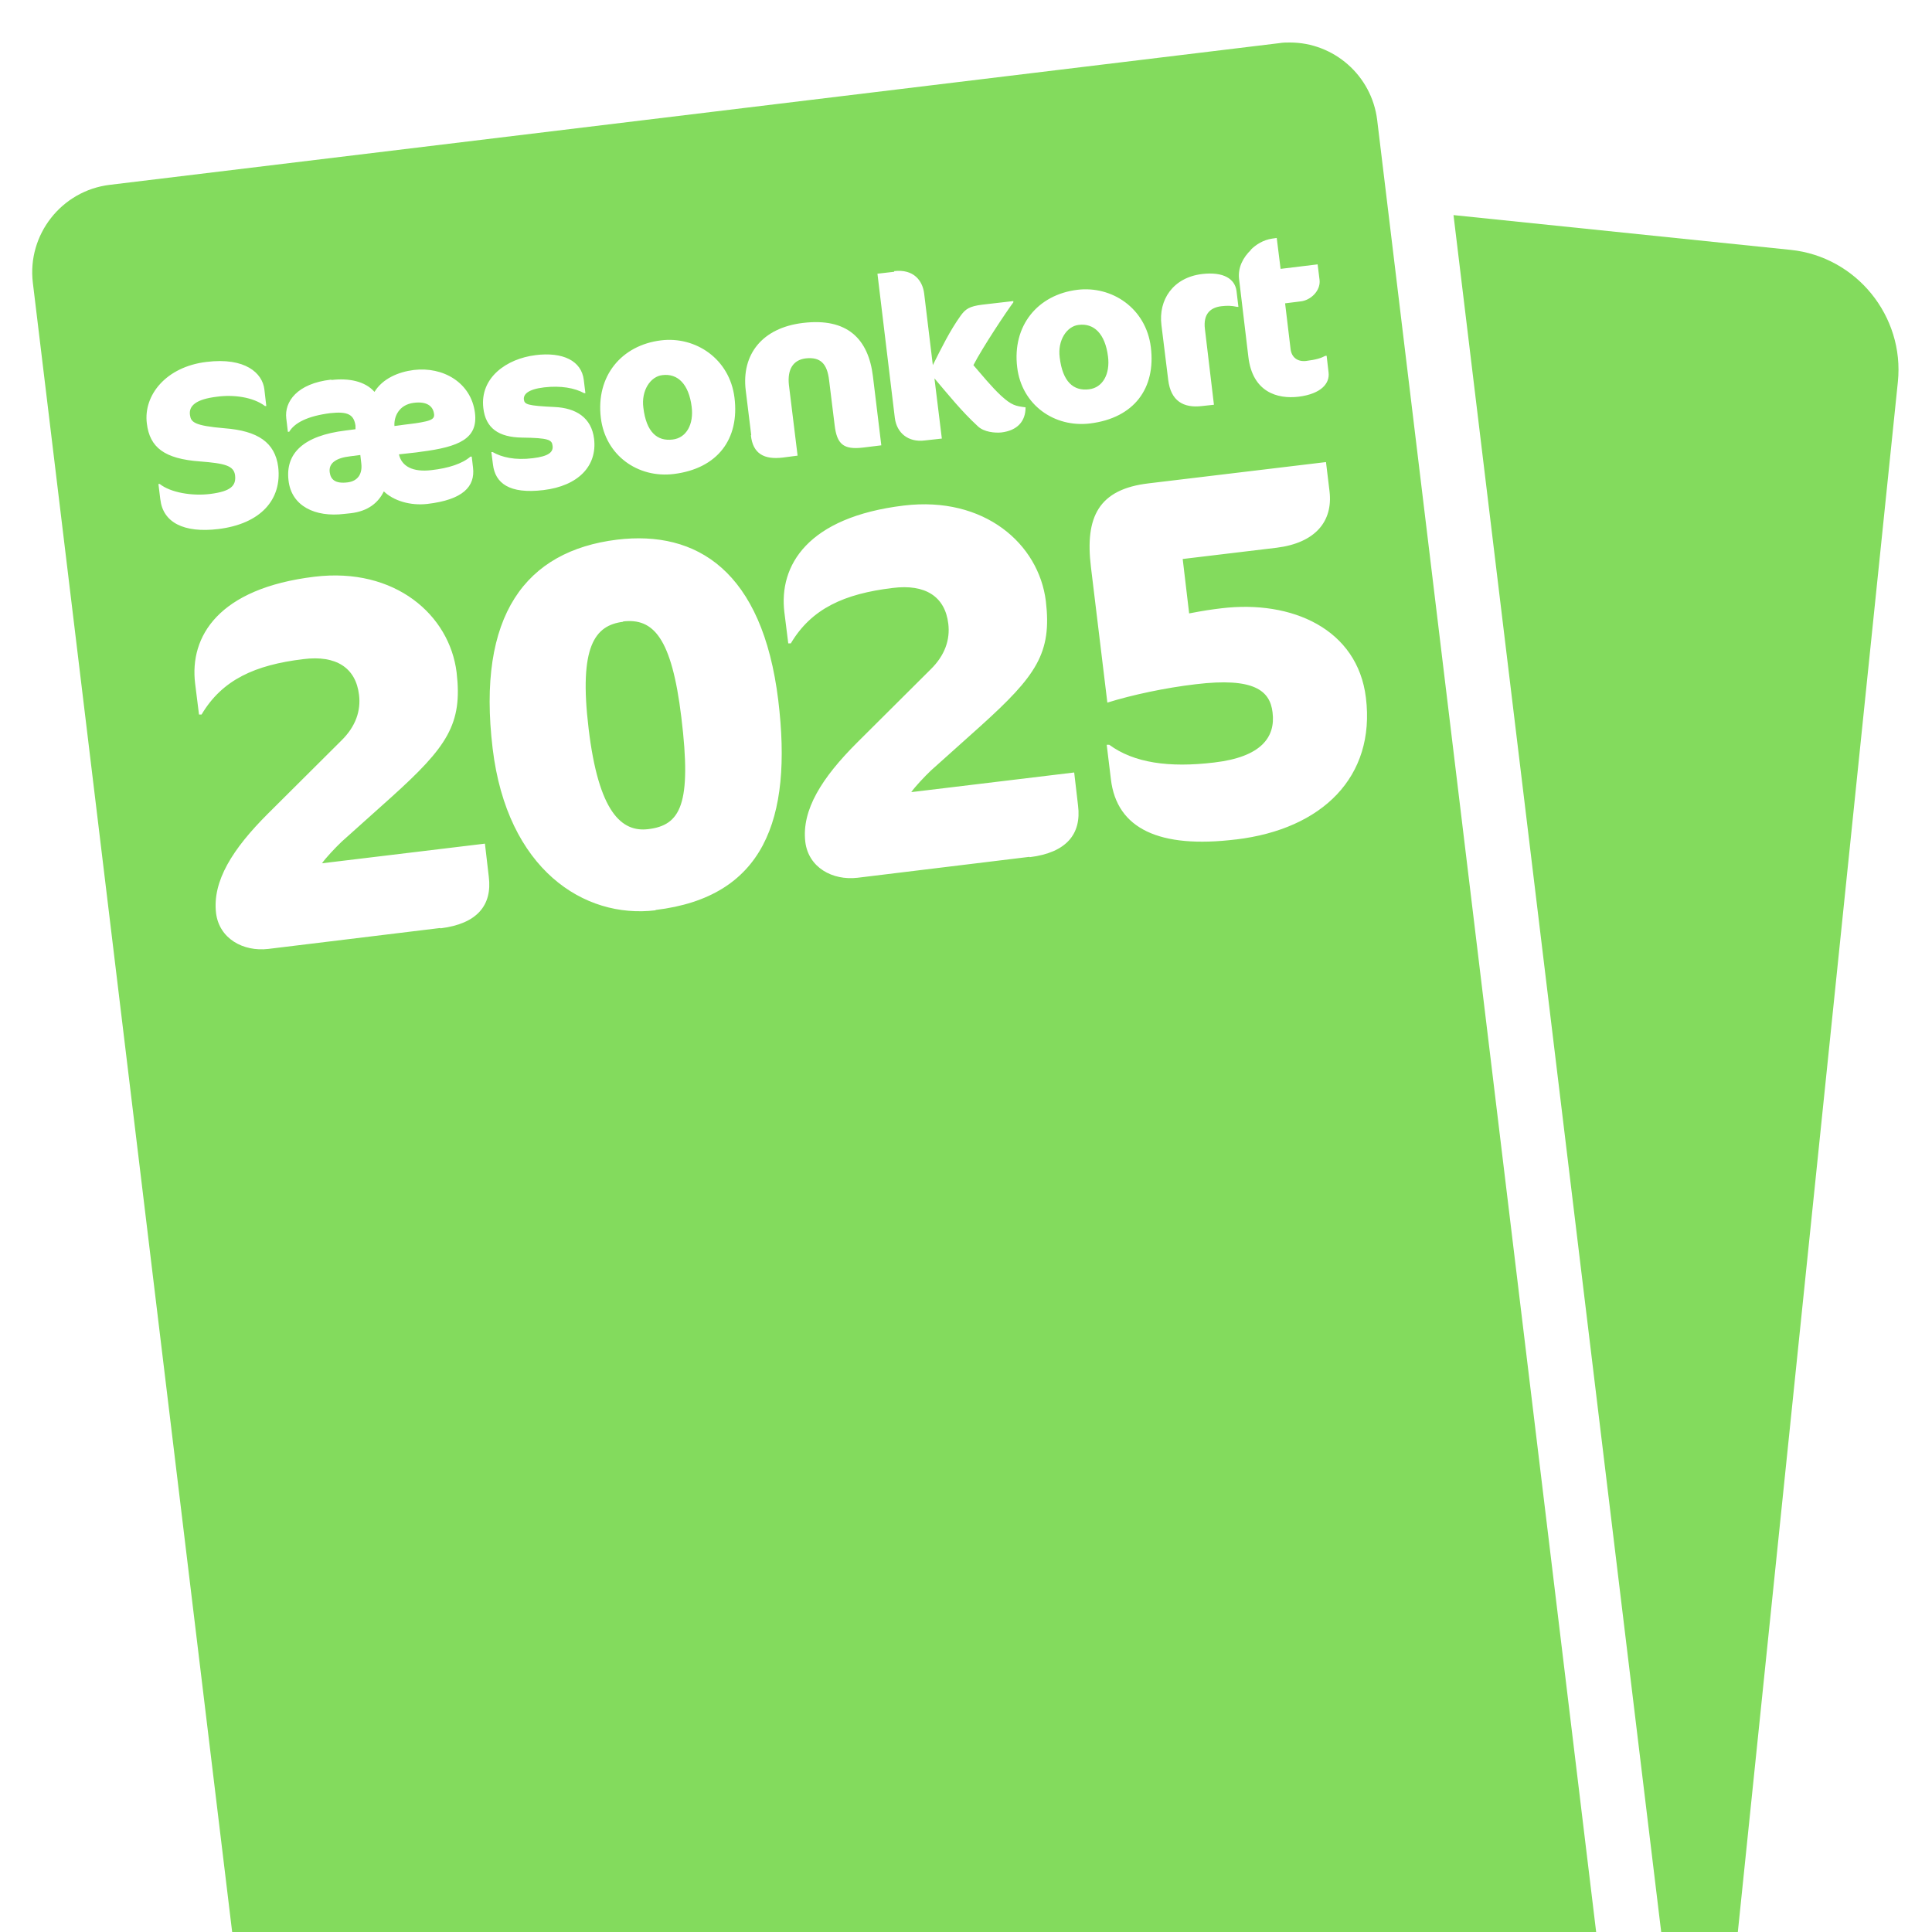 <?xml version="1.0" encoding="UTF-8"?>
<svg id="Layer_1" xmlns="http://www.w3.org/2000/svg" version="1.1" viewBox="0 0 60 60">
  <!-- Generator: Adobe Illustrator 29.0.0, SVG Export Plug-In . SVG Version: 2.1.0 Build 186)  -->
  <defs>
    <style>
      .st0 {
        fill: #83db5d;
      }
    </style>
  </defs>
  <path class="st0" d="M19.35,19.31c-.87.11-1.38.75-1.07,3.32.31,2.59,1.02,3.22,1.85,3.12,1-.12,1.36-.76,1.03-3.47-.3-2.48-.87-3.09-1.81-2.98Z"/>
  <path class="st0" d="M13.48,12.86c-.03-.26-.24-.4-.63-.35-.47.06-.62.44-.6.72l.3-.04c.86-.1.95-.16.93-.34Z"/>
  <path class="st0" d="M10.24,14.67c.03.22.17.36.56.31.31-.04.46-.26.42-.59l-.03-.26-.31.04c-.44.05-.68.21-.64.5Z"/>
  <path class="st0" d="M20.89,13.65c.43-.05.66-.48.59-1.02-.09-.71-.44-1.04-.91-.98-.37.04-.66.48-.59,1.01.09.76.43,1.05.91.99Z"/>
  <path class="st0" d="M33.82,12.09c.43-.05.66-.48.59-1.02-.09-.71-.44-1.04-.91-.98-.37.04-.66.48-.59,1.01.09.76.43,1.05.91.99Z"/>
  <path class="st0" d="M53.97,60l4.97-48.14c.21-2.04-1.29-3.89-3.33-4.1l-10.47-1.08,6.45,53.32h2.38Z"/>
  <path class="st0" d="M42.77,3.73c-.17-1.39-1.35-2.41-2.71-2.41-.11,0-.22,0-.33.02L3.41,5.74c-1.5.18-2.57,1.55-2.39,3.04l6.19,51.22h42.36L42.77,3.73ZM38.84,7.76c.16-.16.39-.31.67-.35l.14-.02.12.96,1.15-.14.06.48c.04.34-.28.64-.59.67l-.48.06.17,1.42c.03.26.22.4.48.37.32-.04.47-.09.6-.16h.04s.06.52.06.52c.04.33-.22.66-.93.75-.67.08-1.43-.15-1.56-1.23l-.29-2.43c-.04-.36.13-.67.37-.9ZM37.33,8.51c.68-.08,1.02.16,1.07.52l.06.5h-.04c-.18-.04-.31-.04-.49-.02-.33.04-.57.23-.51.71l.28,2.35-.37.04c-.58.07-.97-.16-1.05-.81l-.21-1.7c-.1-.79.36-1.48,1.26-1.59ZM33.46,9c1.07-.13,2.13.57,2.28,1.78.16,1.28-.52,2.2-1.88,2.37-1.12.14-2.13-.58-2.27-1.74-.16-1.3.64-2.26,1.87-2.41ZM27.77,8.42c.61-.07.88.3.93.69l.27,2.23c.26-.52.53-1.07.86-1.53.15-.21.27-.3.69-.35l.95-.11v.04c-.21.28-.95,1.39-1.24,1.95.27.31.55.66.86.95.33.3.45.32.76.36,0,.44-.26.72-.75.78-.2.02-.54-.01-.73-.19-.5-.46-.91-.97-1.35-1.49l.23,1.87-.54.06c-.5.06-.86-.23-.92-.7l-.54-4.48.52-.06ZM20.53,10.57c1.07-.13,2.13.57,2.28,1.78.16,1.28-.52,2.2-1.88,2.37-1.12.14-2.13-.58-2.27-1.74-.16-1.3.64-2.26,1.87-2.41ZM16.62,11.03c.87-.11,1.44.18,1.51.77l.05.41h-.04c-.29-.16-.72-.24-1.24-.18-.51.06-.65.22-.63.38.02.15.11.19.95.23.67.03,1.15.33,1.23.99.1.84-.49,1.46-1.57,1.59-1.07.13-1.5-.22-1.57-.79l-.05-.39h.04c.28.16.69.26,1.25.19.49-.06.64-.19.61-.39-.02-.18-.12-.24-.95-.25-.72-.01-1.13-.29-1.2-.92-.11-.94.72-1.53,1.62-1.64ZM10.3,11.8c.52-.06,1.03.03,1.33.37.25-.41.74-.62,1.22-.68.91-.11,1.78.39,1.9,1.33.1.8-.49,1.06-1.68,1.21l-.14.02-.54.06c.08.37.43.56,1.01.49.53-.06.96-.2,1.21-.42h.04s.04.34.04.34c.07.59-.31,1-1.42,1.13-.53.06-1.05-.1-1.35-.39-.17.35-.49.62-1.04.68l-.19.02c-.9.11-1.64-.24-1.73-1.04-.1-.84.46-1.39,1.77-1.55l.31-.04v-.11c-.05-.34-.23-.45-.78-.39-.71.09-1.11.3-1.28.58h-.04s-.05-.42-.05-.42c-.06-.51.33-1.08,1.39-1.2ZM4.98,15.52l-.06-.49h.04c.34.27,1.01.38,1.57.31.63-.08.81-.25.77-.58-.04-.3-.32-.37-1.09-.43-1.1-.08-1.56-.43-1.65-1.18-.11-.88.6-1.76,1.85-1.91,1.21-.15,1.74.35,1.8.85l.06.52h-.04c-.37-.28-.98-.36-1.49-.29-.67.08-.88.29-.84.57.03.22.13.33,1.07.41,1.04.08,1.57.44,1.67,1.2.12,1.02-.55,1.77-1.86,1.93-1.08.13-1.72-.21-1.8-.92ZM13.67,28.82l-5.34.65c-.78.09-1.52-.32-1.62-1.11-.12-1,.52-2,1.6-3.08l2.29-2.28c.45-.44.61-.93.55-1.42-.1-.84-.71-1.24-1.73-1.11-1.5.18-2.52.64-3.16,1.72h-.08s-.12-.96-.12-.96c-.18-1.46.72-2.96,3.71-3.32,2.5-.3,4.19,1.19,4.41,2.97.19,1.61-.29,2.31-2.03,3.88l-1.54,1.38c-.2.19-.5.51-.61.67l5.06-.61.12,1.03c.11.88-.36,1.46-1.5,1.6ZM20.36,28.27c-2.23.27-4.61-1.28-5.06-5.02-.5-4.15,1.03-6.14,3.86-6.49,2.48-.3,4.52.97,5.01,4.99.45,3.72-.46,6.11-3.81,6.51ZM23.33,13.51l-.17-1.38c-.14-1.13.52-1.95,1.77-2.1,1.39-.17,2.04.5,2.18,1.66l.26,2.14-.57.07c-.6.07-.81-.1-.88-.7l-.17-1.38c-.06-.53-.27-.74-.73-.69-.39.05-.57.34-.52.82l.27,2.2-.46.06c-.58.07-.93-.12-.99-.69ZM31.97,26.61l-5.34.65c-.78.09-1.52-.32-1.62-1.11-.12-1,.52-2,1.6-3.08l2.29-2.28c.45-.44.61-.93.55-1.42-.1-.84-.71-1.24-1.73-1.11-1.5.18-2.52.64-3.16,1.72h-.08s-.12-.96-.12-.96c-.18-1.46.72-2.96,3.71-3.32,2.5-.3,4.19,1.19,4.41,2.97.19,1.61-.29,2.31-2.03,3.88l-1.54,1.38c-.2.19-.5.51-.61.67l5.06-.61.12,1.03c.11.88-.36,1.46-1.5,1.6ZM38.38,26.07c-2.37.29-3.7-.33-3.88-1.87l-.13-1.07h.08c.76.56,1.85.72,3.26.55,1.45-.17,1.91-.78,1.81-1.56-.08-.67-.57-1.09-2.39-.87-.94.11-1.97.33-2.74.57l-.51-4.21c-.19-1.56.24-2.42,1.8-2.6l5.5-.66.11.91c.11.94-.45,1.6-1.64,1.75l-2.92.35.2,1.69c.47-.09.68-.12,1.01-.16,2.18-.26,4.22.64,4.48,2.78.3,2.46-1.36,4.08-4.03,4.4Z"/>
</svg>